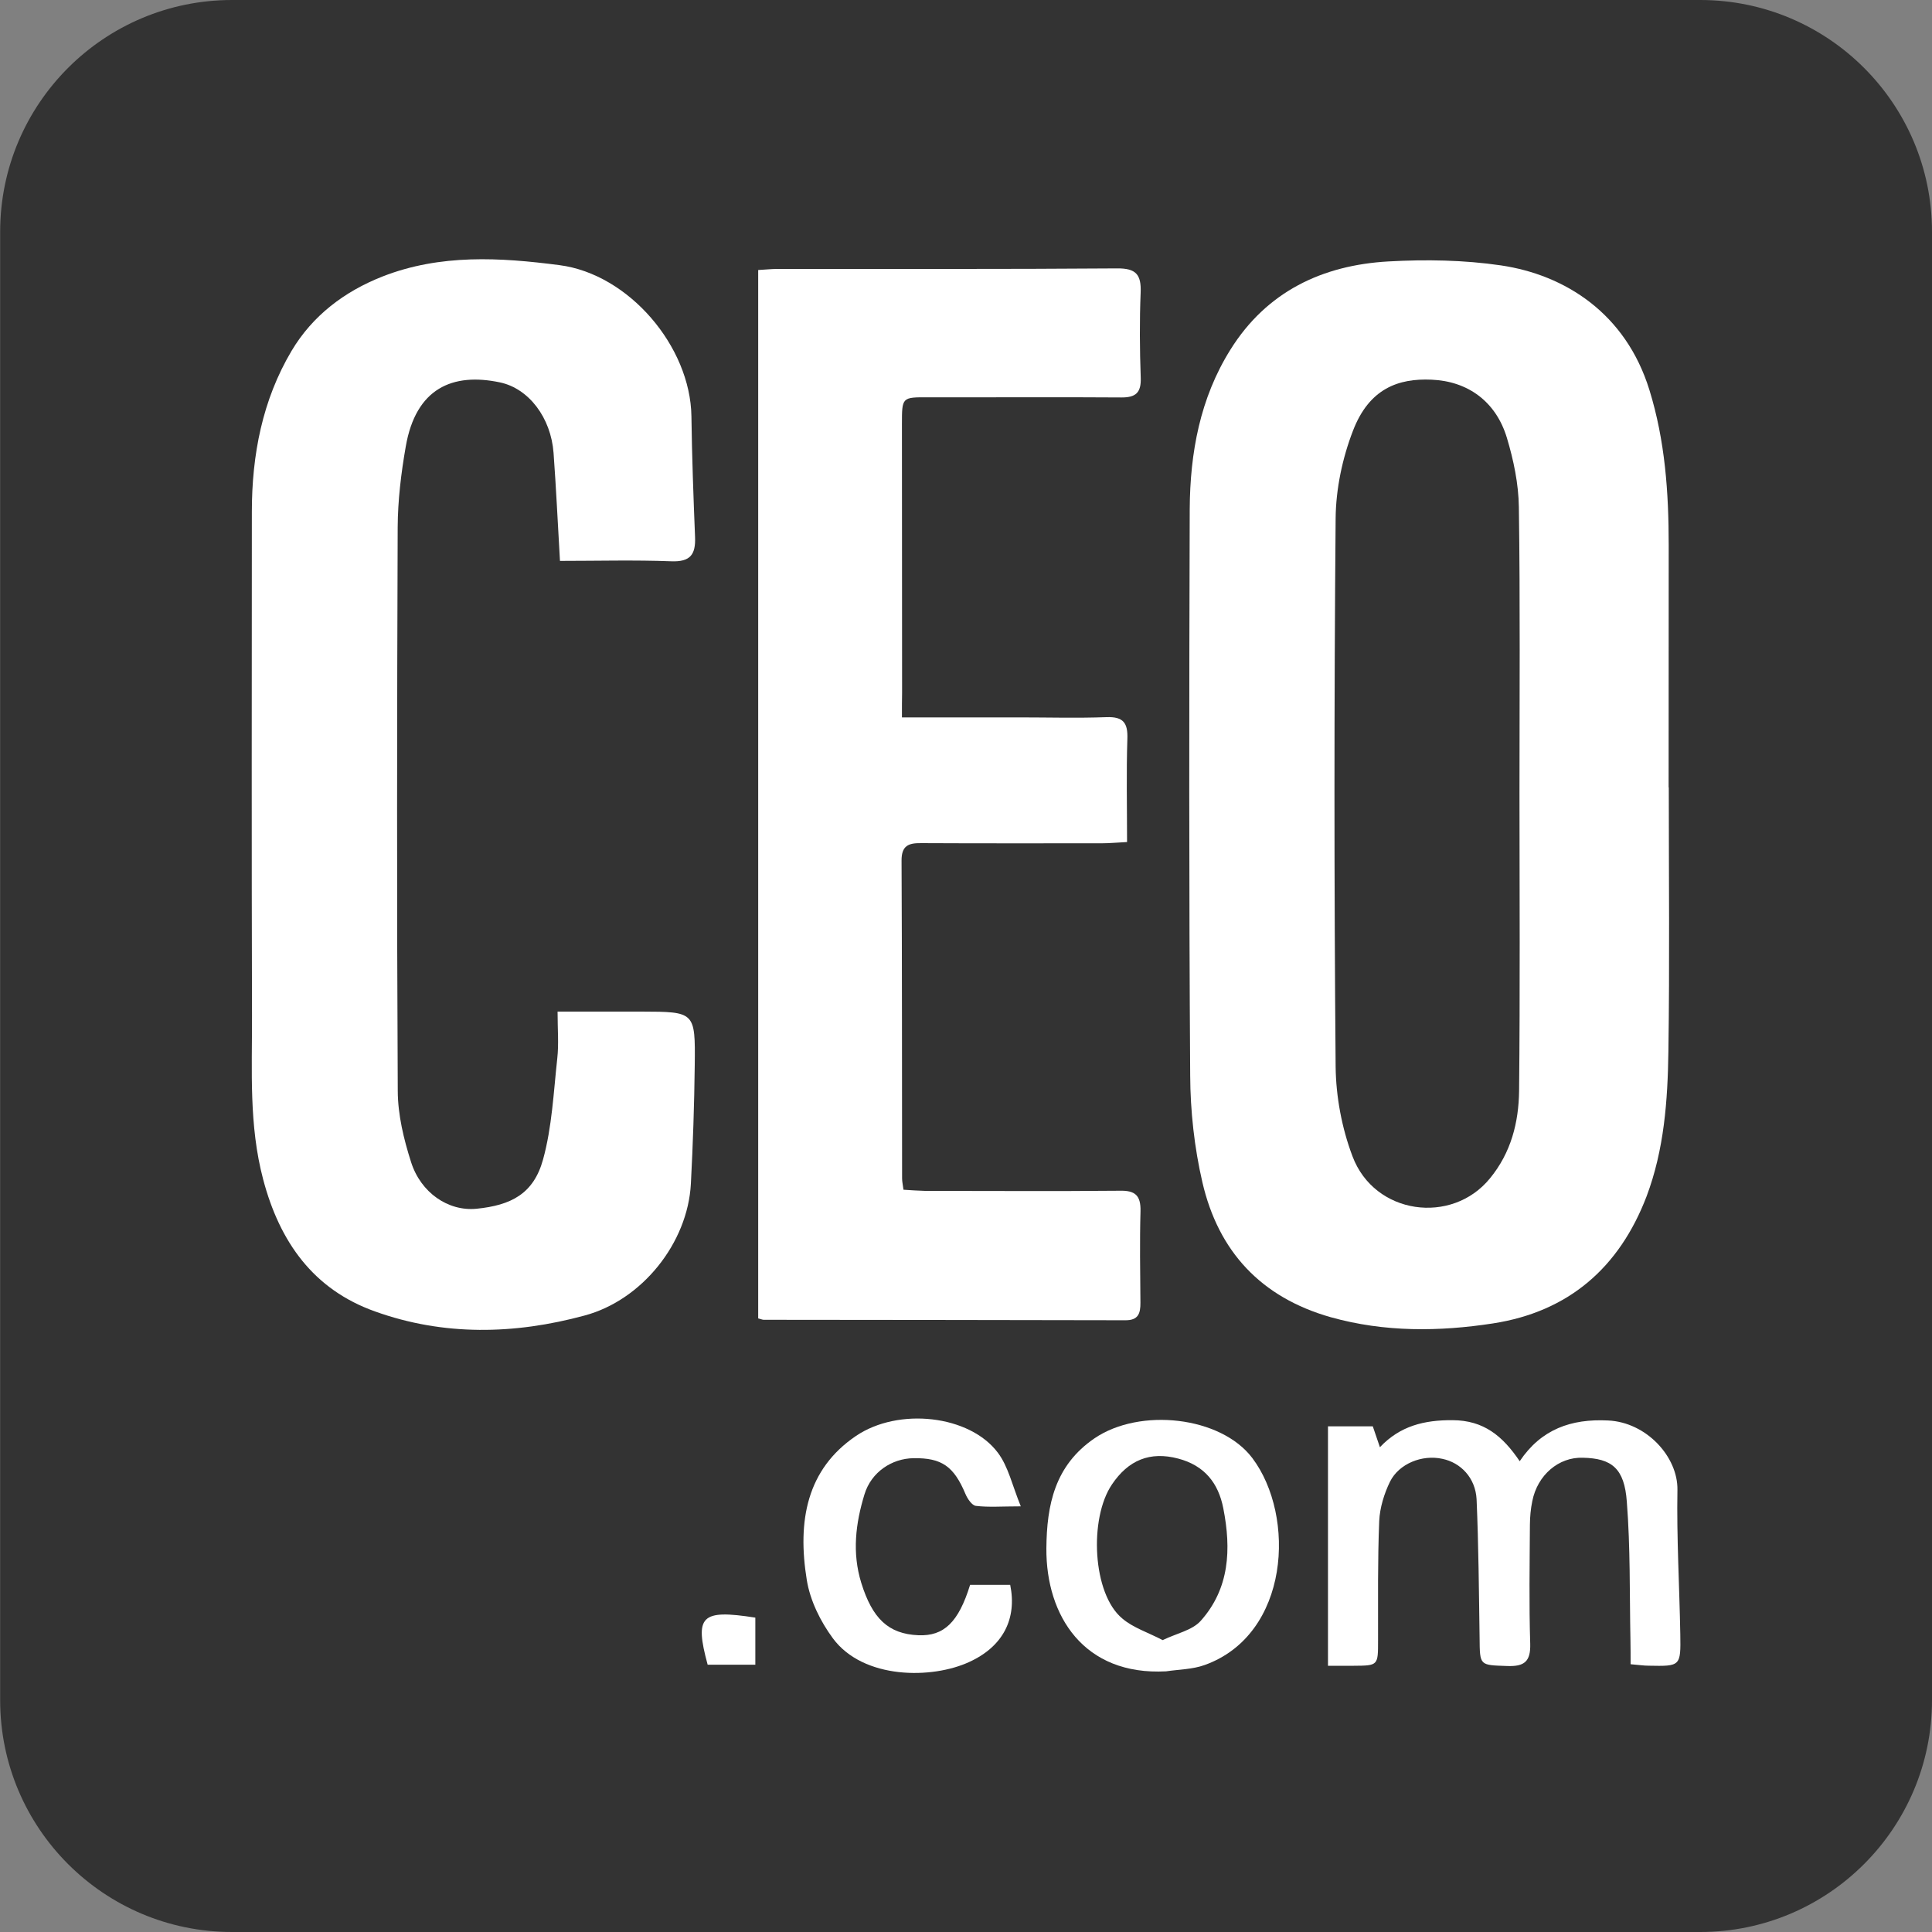 <?xml version="1.0" encoding="utf-8"?>
<!-- Generator: Adobe Illustrator 16.0.0, SVG Export Plug-In . SVG Version: 6.00 Build 0)  -->
<!DOCTYPE svg PUBLIC "-//W3C//DTD SVG 1.1//EN" "http://www.w3.org/Graphics/SVG/1.1/DTD/svg11.dtd">
<svg version="1.1" id="Layer_1" xmlns="http://www.w3.org/2000/svg" xmlns:xlink="http://www.w3.org/1999/xlink" x="0px" y="0px"
	 width="25px" height="25px" viewBox="0 0 25 25" enable-background="new 0 0 25 25" xml:space="preserve">
<rect x="0" y="0" width="25" height="25" fill="#808080" stroke="none"/>
<path fill="#333333" d="M25,22c0,1.656-1.344,3-3,3H3.003c-1.658,0-3.001-1.344-3.001-3V3c0-1.657,1.343-3,3.001-3H22
	c1.656,0,3,1.343,3,3V22z"/>
<g>
	<path fill="#FFFFFF" d="M21.594,10.189c0,1.141,0.012,2.279-0.005,3.418c-0.009,0.635-0.055,1.27-0.282,1.873
		c-0.353,0.924-1.01,1.494-1.988,1.645c-0.697,0.107-1.401,0.115-2.098-0.08c-0.904-0.256-1.455-0.852-1.662-1.746
		c-0.104-0.449-0.156-0.922-0.158-1.383c-0.016-2.442-0.014-4.885-0.006-7.327c0.004-0.728,0.133-1.436,0.527-2.065
		c0.469-0.751,1.189-1.093,2.044-1.141c0.483-0.027,0.978-0.019,1.455,0.051c0.834,0.123,1.616,0.623,1.922,1.611
		c0.204,0.659,0.25,1.329,0.25,2.008c-0.001,1.045-0.001,2.091-0.001,3.136C21.593,10.189,21.593,10.189,21.594,10.189z
		 M19.662,10.261c0-1.233,0.01-2.467-0.008-3.7c-0.004-0.3-0.068-0.606-0.155-0.896c-0.142-0.47-0.506-0.733-0.976-0.752
		c-0.428-0.019-0.806,0.114-1.016,0.662C17.37,5.93,17.286,6.329,17.283,6.71c-0.02,2.364-0.02,4.728,0,7.09
		c0.004,0.392,0.081,0.8,0.218,1.162c0.285,0.759,1.286,0.89,1.778,0.287c0.275-0.334,0.373-0.726,0.378-1.135
		C19.67,12.832,19.663,11.546,19.662,10.261z"/>
	<path fill="#FFFFFF" d="M7.246,7.258C7.217,6.762,7.196,6.311,7.163,5.86c-0.034-0.455-0.32-0.833-0.694-0.912
		C5.857,4.819,5.38,5.023,5.25,5.781C5.19,6.124,5.148,6.474,5.146,6.82c-0.009,2.433-0.012,4.866,0.001,7.297
		c0.001,0.309,0.078,0.625,0.172,0.92c0.125,0.395,0.48,0.641,0.849,0.604c0.442-0.045,0.736-0.19,0.859-0.637
		c0.116-0.42,0.136-0.869,0.184-1.307c0.021-0.187,0.004-0.375,0.004-0.607c0.374,0,0.729,0,1.085,0
		c0.692,0.002,0.698,0.002,0.69,0.691c-0.006,0.512-0.023,1.025-0.05,1.537c-0.041,0.768-0.633,1.506-1.376,1.705
		c-0.907,0.246-1.823,0.266-2.711-0.053c-0.796-0.283-1.234-0.898-1.448-1.71c-0.185-0.7-0.142-1.405-0.144-2.11
		c-0.006-2.175-0.003-4.352-0.002-6.527c0-0.736,0.136-1.446,0.514-2.083c0.271-0.455,0.682-0.768,1.179-0.963
		C5.7,3.285,6.472,3.331,7.24,3.431c0.897,0.116,1.694,1.052,1.707,1.956C8.954,5.908,8.973,6.429,8.994,6.95
		c0.009,0.223-0.059,0.323-0.308,0.313C8.21,7.245,7.732,7.258,7.246,7.258z"/>
	<path fill="#FFFFFF" d="M11.671,9.283c0.525,0,1.02,0,1.515,0c0.377,0,0.754,0.011,1.131-0.003
		c0.219-0.008,0.279,0.074,0.271,0.283c-0.014,0.434-0.004,0.868-0.004,1.333c-0.113,0.005-0.22,0.016-0.326,0.016
		c-0.779,0-1.56,0.002-2.339-0.002c-0.164-0.002-0.254,0.033-0.253,0.227c0.007,1.37,0.005,2.741,0.007,4.112
		c0,0.041,0.01,0.082,0.018,0.146c0.098,0.006,0.189,0.013,0.279,0.015c0.84,0,1.68,0.006,2.52-0.002
		c0.201-0.005,0.273,0.063,0.268,0.266c-0.011,0.394-0.004,0.787-0.001,1.183c0.001,0.137-0.026,0.229-0.196,0.227
		c-1.559-0.004-3.118-0.004-4.678-0.006c-0.017,0-0.032-0.008-0.072-0.018c0-4.512,0-9.029,0-13.566
		c0.084-0.004,0.166-0.014,0.25-0.014c1.465-0.001,2.929,0.004,4.395-0.007c0.243-0.002,0.313,0.079,0.304,0.311
		c-0.015,0.367-0.012,0.736,0.001,1.104c0.007,0.192-0.063,0.256-0.25,0.255c-0.831-0.006-1.662,0-2.493-0.002
		c-0.347-0.001-0.347-0.005-0.347,0.349c0,1.157,0.001,2.313,0.002,3.47C11.671,9.058,11.671,9.158,11.671,9.283z"/>
	<path fill="#FFFFFF" d="M17.184,21.555c0-1.053,0-2.063,0-3.098c0.207,0,0.385,0,0.58,0c0.023,0.068,0.053,0.154,0.092,0.27
		c0.263-0.278,0.576-0.352,0.94-0.35c0.403,0.002,0.647,0.203,0.869,0.531c0.278-0.414,0.665-0.551,1.144-0.527
		c0.496,0.023,0.903,0.469,0.897,0.896c-0.011,0.623,0.026,1.248,0.037,1.871c0.007,0.414,0.003,0.414-0.409,0.406
		c-0.066,0-0.133-0.011-0.234-0.019c0-0.109,0-0.211-0.002-0.31c-0.012-0.598,0-1.197-0.047-1.793
		c-0.031-0.434-0.197-0.561-0.568-0.569c-0.313-0.011-0.588,0.223-0.655,0.561c-0.021,0.101-0.03,0.201-0.031,0.306
		c-0.003,0.514-0.012,1.026,0.004,1.539c0.007,0.233-0.077,0.297-0.298,0.289c-0.357-0.013-0.354,0-0.357-0.365
		c-0.009-0.598-0.013-1.195-0.039-1.793c-0.015-0.277-0.205-0.474-0.444-0.523c-0.259-0.057-0.56,0.061-0.677,0.297
		c-0.075,0.154-0.131,0.336-0.139,0.508c-0.021,0.514-0.014,1.027-0.015,1.541c0,0.33,0.004,0.33-0.319,0.332
		C17.418,21.555,17.325,21.555,17.184,21.555z"/>
	<path fill="#FFFFFF" d="M15.089,21.627c-1.063,0.057-1.554-0.717-1.549-1.59c0.005-0.564,0.108-1.074,0.624-1.426
		c0.586-0.398,1.632-0.285,2.041,0.256c0.566,0.752,0.484,2.283-0.616,2.678C15.432,21.602,15.256,21.602,15.089,21.627z
		 M15.045,21.223c0.182-0.088,0.382-0.127,0.491-0.248c0.376-0.42,0.397-0.93,0.294-1.455c-0.064-0.332-0.246-0.557-0.584-0.646
		c-0.367-0.097-0.646,0.021-0.857,0.334c-0.299,0.44-0.253,1.416,0.133,1.735C14.662,21.063,14.854,21.123,15.045,21.223z"/>
	<path fill="#FFFFFF" d="M13.209,19.492c-0.247,0-0.416,0.014-0.581-0.006c-0.051-0.006-0.109-0.092-0.135-0.154
		c-0.15-0.357-0.306-0.469-0.673-0.463c-0.278,0.004-0.546,0.178-0.634,0.469c-0.114,0.373-0.162,0.754-0.041,1.145
		c0.143,0.459,0.348,0.66,0.738,0.677c0.33,0.014,0.52-0.166,0.67-0.652c0.17,0,0.347,0,0.519,0
		c0.089,0.435-0.089,0.795-0.526,0.996c-0.484,0.226-1.375,0.229-1.769-0.305c-0.161-0.218-0.294-0.488-0.337-0.753
		c-0.125-0.768,0.001-1.434,0.635-1.864c0.552-0.375,1.474-0.271,1.838,0.217C13.047,18.977,13.098,19.219,13.209,19.492z"/>
	<path fill="#FFFFFF" d="M9.157,21.541c-0.172-0.633-0.087-0.719,0.617-0.609c0,0.197,0,0.396,0,0.609
		C9.556,21.541,9.355,21.541,9.157,21.541z"/>
</g>
</svg>
